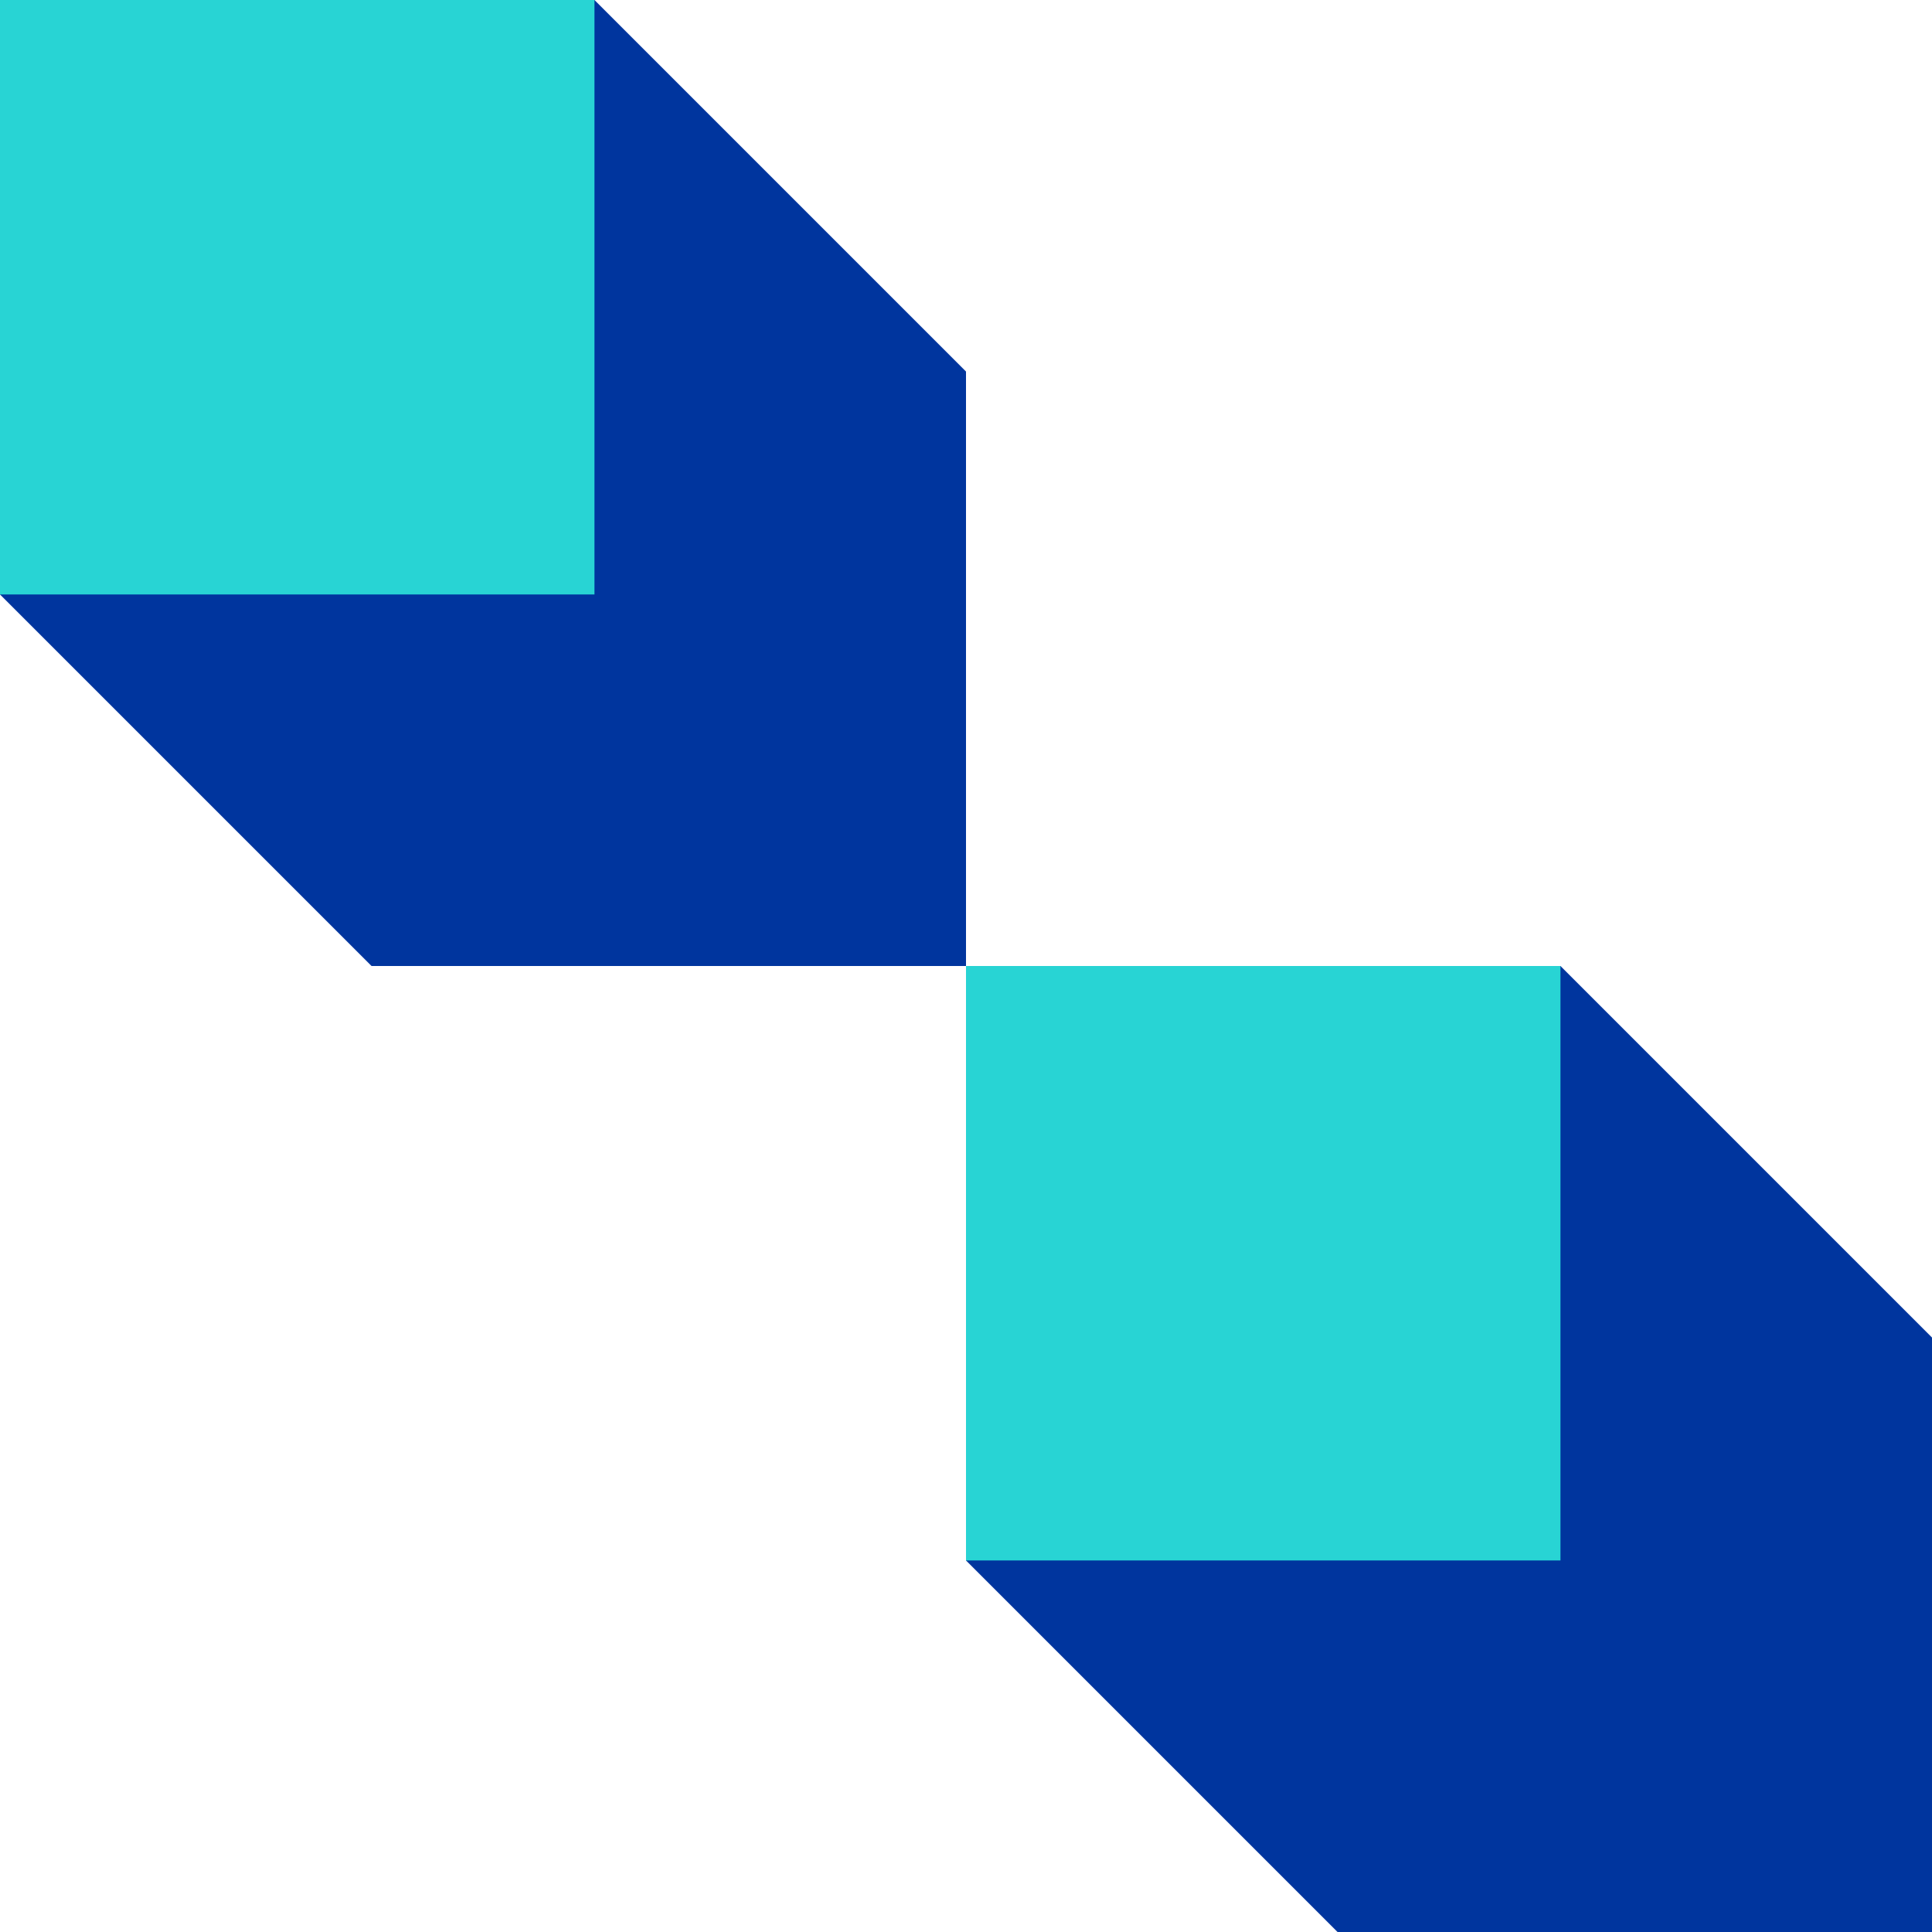 <svg width="144" height="144" viewBox="0 0 144 144" fill="none" xmlns="http://www.w3.org/2000/svg">
<path d="M0 0H44.308L72 27.692V72H27.692L0 44.308V0Z" fill="#00359E"/>
<rect width="44.308" height="44.308" fill="#28D4D4"/>
<path d="M72 72H116.308L144 99.692V144H99.692L72 116.308V72Z" fill="#00359E"/>
<rect x="72" y="72" width="44.308" height="44.308" fill="#28D4D4"/>
</svg>

